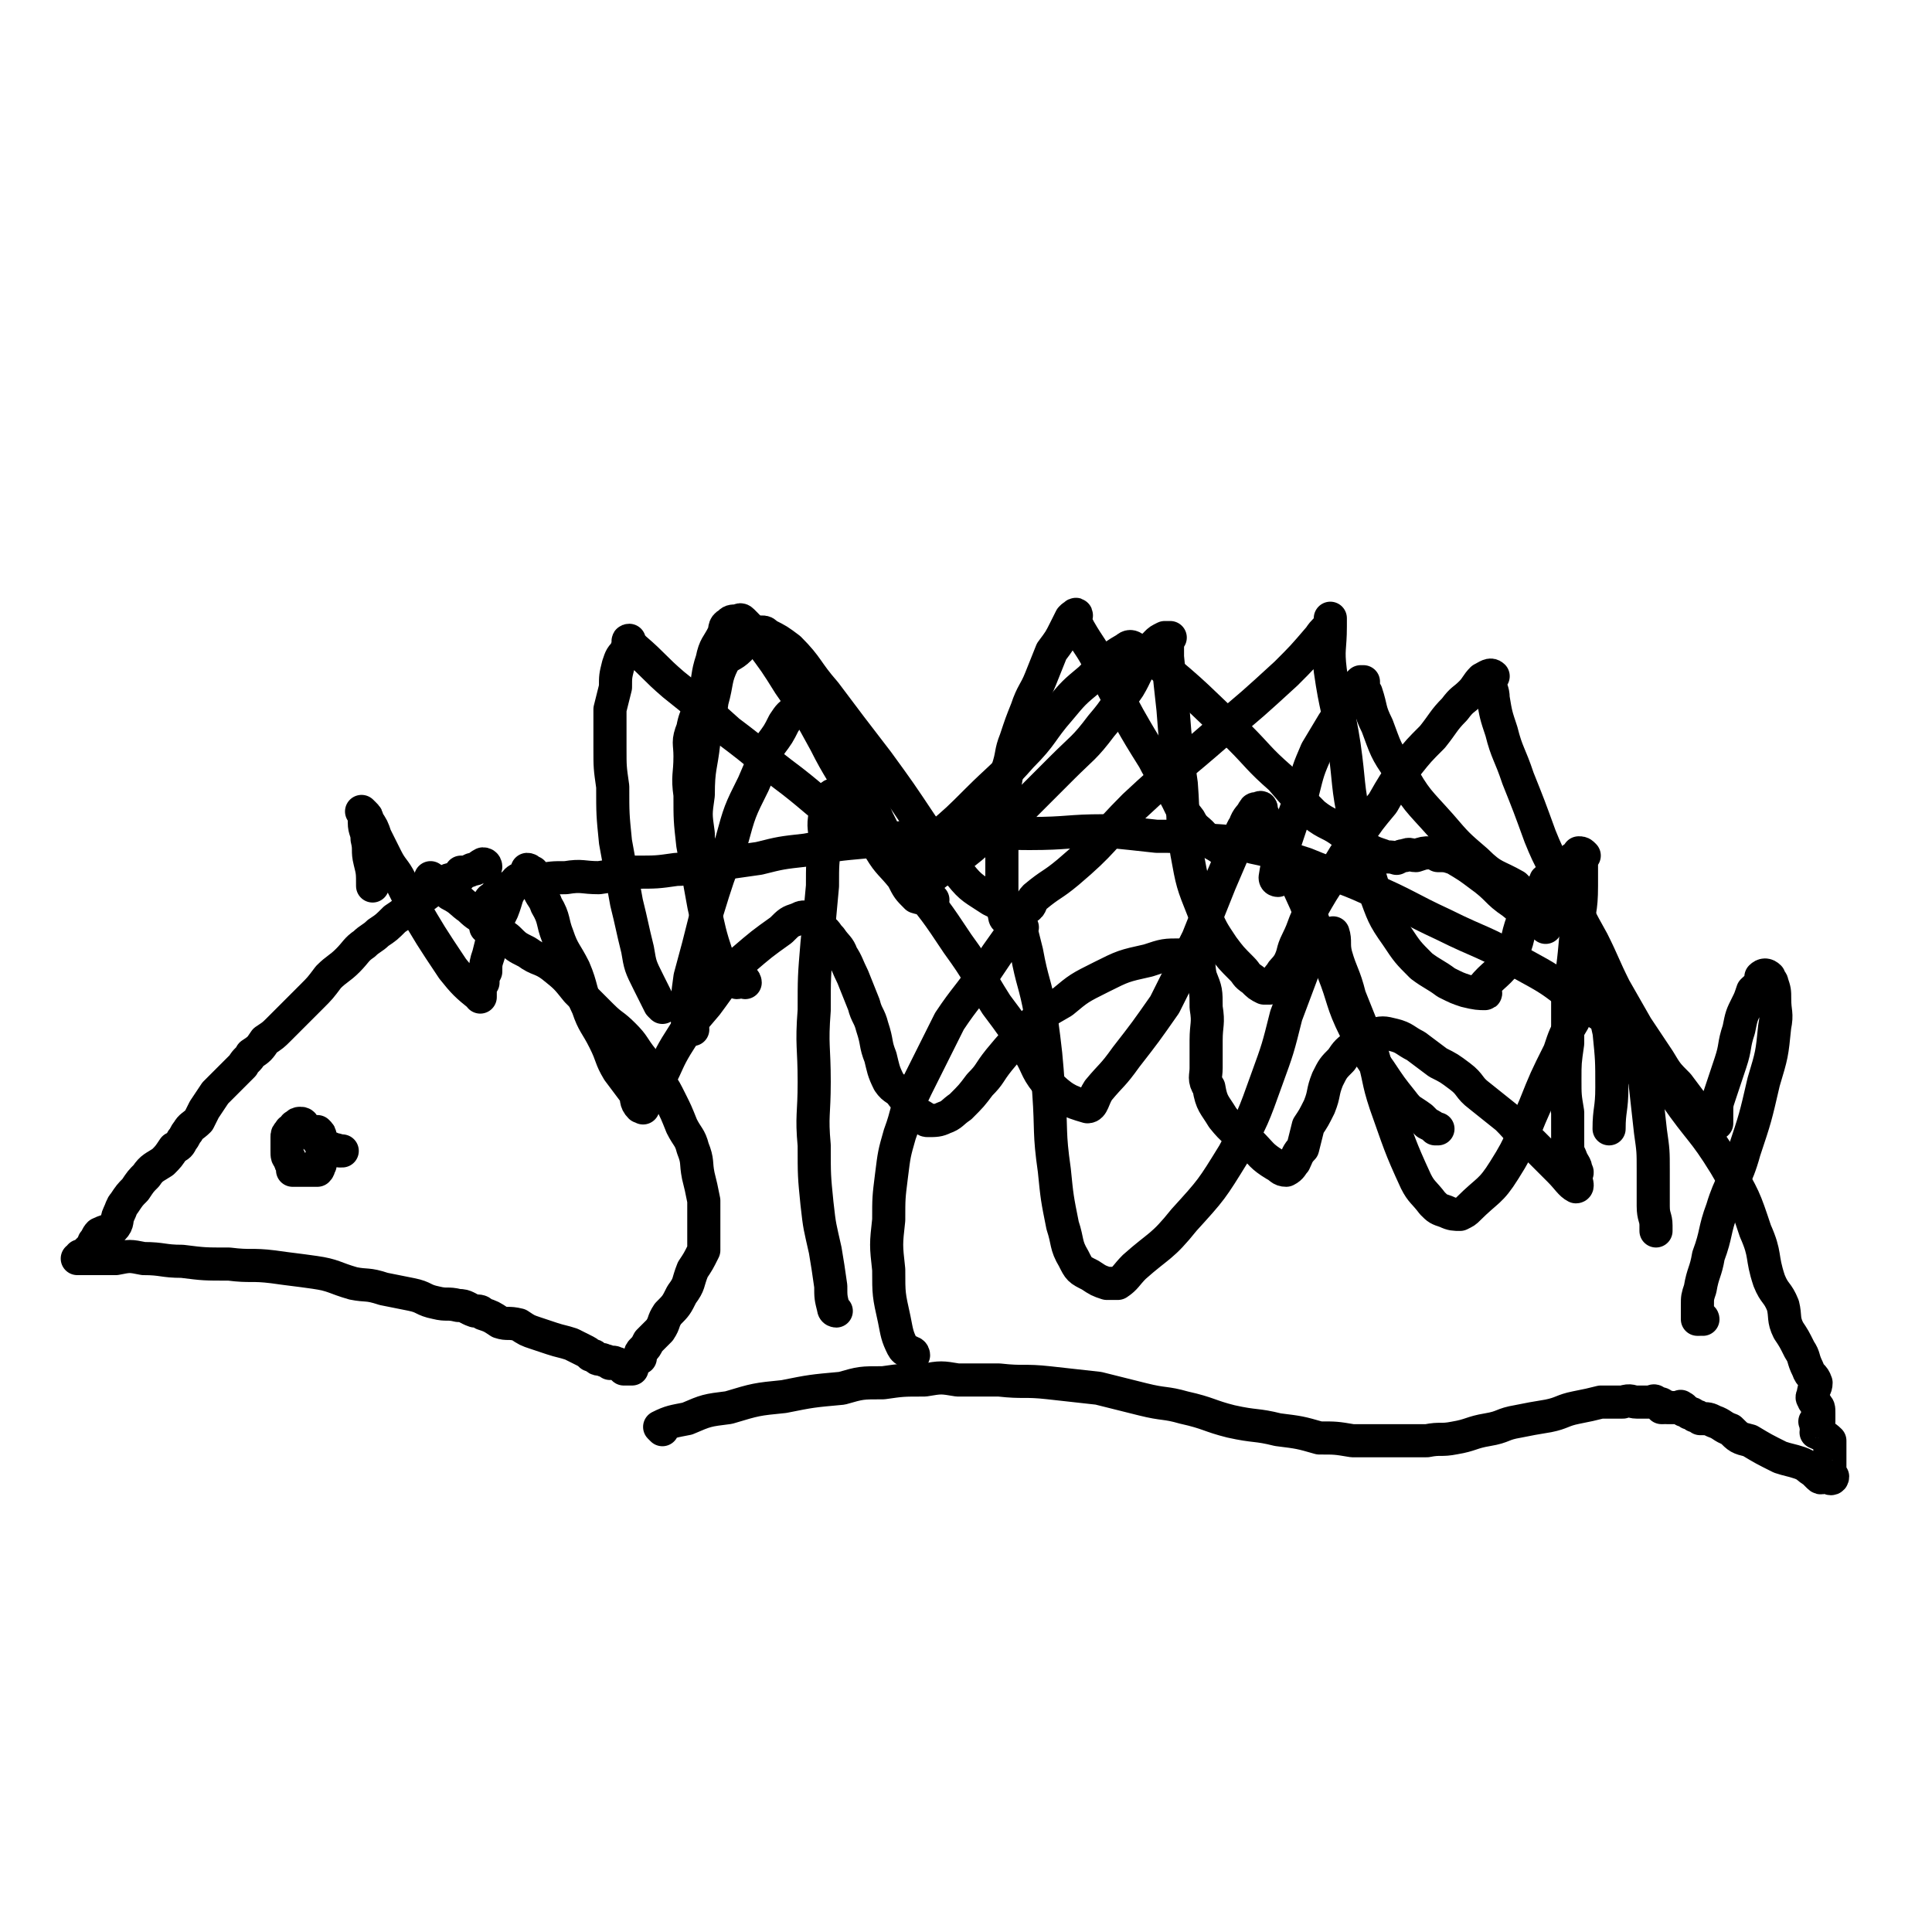 <svg viewBox='0 0 700 700' version='1.1' xmlns='http://www.w3.org/2000/svg' xmlns:xlink='http://www.w3.org/1999/xlink'><g fill='none' stroke='#000000' stroke-width='12' stroke-linecap='round' stroke-linejoin='round'><path d='M157,319c0,0 -1,-1 -1,-1 3,2 4,3 7,6 4,2 4,3 7,5 3,3 4,3 7,5 3,3 3,3 7,6 3,3 3,3 7,5 4,3 5,2 9,5 5,4 5,4 9,9 4,4 4,4 9,9 4,4 4,3 8,7 4,4 3,4 7,9 3,4 3,3 6,8 2,3 2,3 4,7 2,4 2,4 4,9 2,4 3,4 4,8 2,5 1,5 2,10 1,4 1,4 2,9 0,4 0,4 0,7 0,4 0,4 0,7 0,2 0,2 0,4 -2,4 -2,4 -4,7 -2,5 -1,5 -4,9 -2,4 -2,4 -5,7 -2,3 -1,3 -3,6 -2,2 -2,2 -4,4 -1,2 -1,2 -2,3 -1,1 -1,1 -1,2 0,1 0,1 0,1 '/><path d='M176,314c0,0 0,-1 -1,-1 -2,1 -2,2 -4,2 -2,1 -2,1 -4,1 -1,1 0,2 -1,2 -3,1 -3,0 -5,2 -3,1 -3,2 -5,3 -4,3 -4,3 -7,5 -3,3 -3,3 -6,5 -3,3 -3,3 -6,5 -2,2 -3,2 -5,4 -3,2 -3,3 -6,6 -3,3 -4,3 -7,6 -3,4 -3,4 -6,7 -3,3 -3,3 -6,6 -3,3 -3,3 -6,6 -2,2 -2,2 -5,4 -2,3 -2,3 -5,5 -1,2 -2,2 -3,4 -2,2 -2,2 -4,4 -3,3 -3,3 -6,6 -2,3 -2,3 -4,6 -1,2 -1,2 -2,4 -2,2 -3,2 -4,4 -1,1 -1,2 -2,3 -1,2 -1,2 -3,3 -2,3 -2,3 -4,5 -3,2 -4,2 -6,5 -2,2 -2,2 -4,5 -2,2 -2,2 -4,5 -1,1 -1,2 -2,4 -1,2 0,3 -2,5 -2,1 -3,1 -5,2 -1,1 -1,2 -2,3 0,1 0,1 -1,2 -1,1 -1,1 -2,2 -1,1 -1,1 -2,1 0,1 -1,1 -1,1 6,0 7,0 14,0 5,-1 5,-1 10,0 7,0 7,1 14,1 8,1 8,1 17,1 8,1 8,0 16,1 7,1 8,1 15,2 7,1 7,2 14,4 5,1 5,0 11,2 5,1 5,1 10,2 5,1 4,2 9,3 4,1 4,0 8,1 3,0 3,1 6,2 2,0 2,0 3,1 3,1 3,1 6,3 3,1 3,0 7,1 3,2 3,2 6,3 3,1 3,1 6,2 3,1 4,1 7,2 2,1 2,1 4,2 2,1 2,1 3,2 1,0 1,0 2,1 1,1 2,0 3,1 1,0 1,0 2,1 1,0 1,-1 2,0 1,0 1,0 2,1 0,0 0,0 1,1 0,0 1,0 2,0 0,0 0,0 0,0 0,0 0,0 1,0 '/><path d='M110,408c0,0 0,-1 -1,-1 -1,0 -1,0 -2,1 -1,0 0,1 -1,2 0,0 -1,-1 -1,0 -1,1 -1,1 -1,2 0,1 0,1 0,3 0,1 0,1 0,2 0,2 0,2 1,3 0,1 0,1 1,2 0,1 0,1 0,2 1,0 1,0 2,0 0,0 0,0 1,0 1,0 1,0 1,0 1,0 1,0 1,0 1,0 1,0 1,0 1,0 1,0 1,0 1,0 1,0 2,0 1,-1 0,-1 1,-2 0,-2 0,-2 1,-4 0,-1 0,-1 0,-2 0,-1 -1,-1 -1,-2 0,-1 0,-1 0,-2 0,-1 0,-1 -1,-2 -1,0 -1,0 -2,0 0,0 0,0 0,0 -1,0 -1,-1 -1,0 0,0 1,0 2,1 1,2 1,2 2,3 2,2 2,2 4,2 1,1 1,0 3,1 0,0 0,0 1,0 '/><path d='M240,518c0,0 -1,-1 -1,-1 4,-2 5,-2 10,-3 7,-3 7,-3 15,-4 10,-3 10,-3 20,-4 10,-2 10,-2 21,-3 7,-2 7,-2 15,-2 7,-1 7,-1 15,-1 6,-1 6,-1 12,0 8,0 8,0 15,0 9,1 9,0 18,1 9,1 9,1 18,2 8,2 8,2 16,4 8,2 8,1 15,3 9,2 9,3 17,5 9,2 9,1 17,3 8,1 8,1 15,3 6,0 6,0 12,1 7,0 7,0 14,0 7,0 7,0 13,0 5,-1 5,0 10,-1 6,-1 6,-2 12,-3 6,-1 5,-2 11,-3 5,-1 5,-1 11,-2 5,-1 5,-2 10,-3 5,-1 5,-1 9,-2 4,0 4,0 8,0 3,-1 3,0 5,0 3,0 3,0 5,0 1,0 1,-1 2,0 0,0 0,0 1,1 0,0 1,-1 1,0 0,0 0,1 0,1 1,0 1,0 1,0 1,-1 1,0 1,0 1,0 1,0 1,0 1,0 1,0 1,0 1,0 1,0 1,0 1,0 1,0 1,0 1,0 1,-1 1,0 1,0 1,0 1,1 1,0 1,0 2,1 1,0 1,0 2,1 1,0 1,0 2,1 3,0 3,0 5,1 3,1 3,2 6,3 3,3 3,3 7,4 5,3 5,3 11,6 3,1 4,1 7,2 3,1 3,2 5,3 1,1 1,1 2,2 1,1 1,0 3,0 1,1 2,1 2,0 0,0 -1,0 -1,-1 0,0 0,0 0,-1 0,0 0,0 0,-1 0,0 0,0 0,-1 0,-1 0,-1 0,-1 0,0 0,0 0,-1 0,0 0,0 0,0 0,-1 0,-1 0,-1 0,-1 0,-1 0,-2 0,0 0,0 0,0 0,-1 0,-1 0,-1 0,-1 0,-1 0,-1 0,-1 0,-1 0,-1 0,-1 0,-1 0,-1 -2,-2 -3,-2 -5,-3 0,0 1,-1 1,-1 0,-1 -1,-1 -1,-1 0,-1 0,-1 0,-1 0,-1 -1,-1 0,-1 0,-1 0,0 1,0 0,-1 0,-1 0,-1 0,-1 0,-1 0,-1 0,-1 0,-1 0,-1 0,-2 0,-2 -1,-3 0,-1 -1,-1 -1,-2 -1,-1 0,-1 0,-2 0,-2 1,-2 1,-4 -1,-3 -2,-2 -3,-5 -2,-4 -1,-4 -3,-7 -2,-4 -2,-4 -4,-7 -2,-4 -1,-5 -2,-9 -2,-5 -3,-4 -5,-9 -3,-9 -1,-9 -5,-18 -4,-12 -4,-12 -11,-24 -8,-13 -9,-12 -18,-25 -7,-10 -7,-11 -15,-20 -9,-8 -10,-8 -20,-14 -10,-8 -10,-8 -21,-14 -13,-8 -14,-7 -28,-14 -13,-6 -13,-7 -27,-13 -11,-5 -11,-4 -23,-9 -10,-3 -9,-4 -19,-6 -10,-3 -11,-2 -21,-3 -7,-1 -7,-1 -14,-1 -9,-1 -9,-1 -19,-2 -13,0 -13,1 -27,1 -14,0 -14,-1 -28,0 -15,1 -15,1 -31,3 -11,1 -11,1 -22,3 -9,1 -9,1 -17,3 -7,1 -7,1 -14,2 -3,0 -4,0 -7,0 -5,1 -4,2 -9,2 -7,1 -7,1 -15,1 -7,1 -6,1 -13,2 -6,0 -6,-1 -12,0 -5,0 -5,0 -10,1 -3,0 -3,0 -7,1 -2,0 -2,1 -5,2 -1,0 -1,0 -2,1 -1,0 -1,1 -2,2 -1,1 -1,0 -2,2 -1,1 -1,1 -1,3 0,1 0,1 0,2 0,2 0,2 0,4 '/><path d='M270,356c0,0 0,-1 -1,-1 -1,0 -1,1 -2,1 -2,-1 -2,-1 -3,-2 -3,-3 -3,-4 -4,-7 -3,-9 -3,-10 -5,-19 -2,-11 -2,-11 -4,-22 -1,-9 -1,-9 -1,-18 -1,-7 0,-7 0,-14 0,-5 -1,-5 1,-10 1,-6 3,-6 4,-12 2,-7 1,-7 3,-13 1,-5 2,-5 4,-9 1,-2 0,-3 2,-4 1,-1 1,-1 3,-1 1,0 1,-1 2,0 3,3 3,3 6,7 6,8 6,8 11,16 7,10 7,10 13,21 5,10 6,10 11,20 5,9 4,10 9,19 3,5 4,5 8,10 2,4 2,4 5,7 3,1 3,0 6,1 '/><path d='M365,333c0,0 -1,0 -1,-1 -1,-4 0,-4 -1,-8 0,-8 0,-8 0,-17 0,-8 0,-8 0,-16 1,-6 1,-6 2,-12 2,-6 1,-6 3,-11 2,-6 2,-6 4,-11 2,-6 3,-6 5,-11 2,-5 2,-5 4,-10 3,-4 3,-4 5,-8 1,-2 1,-2 2,-4 1,-1 1,-1 2,-1 0,-1 -1,0 -1,1 1,2 1,2 2,4 4,7 5,7 8,14 5,8 5,9 10,18 4,7 4,7 9,15 3,6 4,6 7,12 3,5 2,5 6,10 2,4 3,3 6,7 4,3 4,2 7,5 '/><path d='M463,319c0,0 -1,0 -1,-1 1,-7 2,-7 4,-14 3,-9 3,-9 6,-17 2,-8 2,-8 5,-15 3,-5 3,-5 6,-10 2,-3 2,-3 4,-6 1,-2 1,-3 3,-5 1,-2 1,-1 2,-3 1,-1 1,-1 1,-1 0,0 1,0 1,0 0,0 0,0 0,1 0,2 0,2 1,3 2,6 1,6 4,12 3,8 3,9 8,16 6,11 7,11 15,20 6,7 6,7 13,13 6,6 7,5 14,9 4,4 4,4 8,8 2,1 2,1 3,3 0,0 0,0 0,0 0,-1 0,-1 0,-1 0,-2 0,-2 0,-3 1,-2 1,-2 2,-4 1,-2 1,-2 2,-3 1,-2 1,-2 2,-3 1,-2 1,-2 2,-3 0,-1 0,-2 1,-3 0,0 0,0 1,-1 1,0 2,0 2,0 1,-1 0,-2 0,-2 1,0 1,0 2,1 0,0 -1,1 -1,2 0,4 0,4 0,9 0,9 -1,9 -2,18 -1,11 -1,11 -3,22 0,9 0,9 0,17 -1,7 -1,7 -1,13 0,6 0,6 1,12 0,5 0,5 0,11 0,3 0,3 1,5 1,3 2,3 2,5 1,1 0,1 0,3 0,1 1,3 0,3 -2,-1 -3,-3 -6,-6 -5,-5 -5,-5 -10,-10 -5,-4 -4,-4 -9,-9 -5,-4 -5,-4 -10,-8 -4,-3 -3,-4 -7,-7 -4,-3 -4,-3 -8,-5 -4,-3 -4,-3 -8,-6 -4,-2 -4,-3 -8,-4 -4,-1 -4,-1 -8,0 -3,1 -3,1 -5,3 -4,3 -4,3 -6,6 -3,3 -3,3 -5,7 -2,5 -1,5 -3,10 -2,4 -2,4 -4,7 -1,4 -1,4 -2,8 -2,2 -2,3 -3,5 -1,1 -1,2 -3,3 -2,0 -2,-1 -4,-2 -5,-3 -5,-4 -9,-8 -5,-4 -6,-4 -10,-9 -3,-5 -4,-5 -5,-11 -2,-3 -1,-4 -1,-7 0,-5 0,-5 0,-10 0,-6 1,-6 0,-12 0,-6 0,-6 -2,-11 -1,-4 0,-5 -2,-7 -2,-2 -3,-1 -5,-1 -6,0 -6,0 -12,2 -9,2 -9,2 -17,6 -8,4 -8,4 -14,9 -7,4 -7,4 -12,9 -6,6 -6,6 -11,12 -4,5 -3,5 -7,9 -3,4 -3,4 -7,8 -3,2 -3,3 -6,4 -2,1 -3,1 -6,1 -1,0 -1,-1 -1,-1 -3,-2 -3,-1 -5,-3 -2,-2 -1,-3 -3,-5 -2,-3 -3,-2 -5,-5 -2,-4 -2,-5 -3,-9 -2,-5 -1,-5 -3,-11 -1,-4 -2,-4 -3,-8 -2,-5 -2,-5 -4,-10 -2,-4 -2,-5 -4,-8 -1,-3 -2,-3 -4,-6 -2,-2 -1,-2 -4,-4 -1,-2 -1,-3 -3,-3 -3,-1 -3,-1 -5,0 -3,1 -3,1 -6,4 -7,5 -7,5 -14,11 -7,7 -7,8 -13,16 -6,7 -6,7 -11,15 -3,5 -3,6 -6,12 -2,3 -2,3 -4,6 -1,2 -1,3 -2,4 0,1 0,0 0,0 -1,-1 -1,0 -1,0 -2,-2 -1,-3 -2,-5 -3,-4 -3,-4 -6,-8 -3,-5 -2,-5 -5,-11 -3,-6 -4,-6 -6,-12 -3,-6 -2,-7 -5,-14 -3,-6 -4,-6 -6,-12 -2,-5 -1,-6 -4,-11 -1,-3 -2,-3 -3,-6 -1,-2 -1,-2 -2,-4 0,-1 0,-1 0,-2 -1,0 -1,-1 -2,-1 0,0 0,0 0,1 -1,1 -1,1 -2,2 -2,1 -2,1 -3,3 -3,4 -2,4 -4,9 -2,4 -2,4 -3,8 -1,4 -1,4 -2,8 -1,3 -1,3 -1,6 -1,2 -1,2 -1,4 -1,1 -1,1 -1,3 0,1 0,3 0,2 -5,-4 -6,-5 -10,-10 -8,-12 -8,-12 -15,-24 -2,-4 -2,-4 -4,-8 -2,-4 -3,-4 -5,-8 -2,-4 -2,-4 -4,-8 -1,-3 -1,-3 -3,-6 0,-1 0,-1 -1,-2 0,0 -1,-1 -1,-1 0,0 1,1 1,2 0,1 0,1 0,2 0,3 1,3 1,6 1,4 0,4 1,8 1,4 1,4 1,9 '/><path d='M251,373c0,0 -1,0 -1,-1 -1,-2 -1,-2 -1,-3 0,-7 0,-8 1,-15 3,-11 3,-11 6,-23 4,-13 4,-13 9,-26 3,-11 3,-11 8,-21 3,-7 3,-7 6,-14 3,-4 3,-4 5,-8 2,-3 2,-3 5,-5 2,-2 3,-1 5,-3 1,-1 1,-2 2,-2 0,-1 1,-1 1,0 1,1 0,2 0,3 3,6 3,6 6,12 4,8 4,8 8,16 4,7 4,7 7,14 3,6 3,6 6,11 3,4 3,4 6,7 2,1 2,1 4,2 2,1 2,1 3,1 2,-1 2,-2 5,-3 5,-4 5,-4 10,-8 9,-8 9,-7 19,-15 7,-7 7,-7 14,-14 7,-7 8,-7 14,-15 6,-7 5,-7 10,-14 3,-5 2,-5 6,-10 2,-3 1,-3 4,-6 1,-1 1,-1 3,-2 1,0 1,0 2,0 0,0 -1,0 -1,1 0,3 0,3 0,6 1,10 1,10 2,19 1,13 1,13 3,27 1,13 0,13 2,25 2,11 2,11 6,21 3,7 3,7 7,13 3,4 3,4 7,8 2,2 1,2 4,4 2,2 2,2 4,3 0,0 0,0 1,0 0,0 0,0 0,0 1,0 1,0 1,0 1,-1 1,-1 1,-1 2,-2 1,-2 3,-4 1,-2 1,-1 3,-4 2,-4 1,-4 3,-8 3,-6 2,-6 5,-11 4,-7 4,-7 8,-13 4,-7 4,-7 9,-14 4,-6 4,-6 9,-12 4,-7 4,-7 9,-14 4,-5 4,-5 9,-10 4,-5 4,-6 8,-10 3,-4 3,-3 6,-6 2,-2 2,-3 4,-5 2,-1 3,-2 4,-1 0,0 -1,1 -1,2 0,3 1,3 1,6 1,6 1,6 3,12 2,8 3,8 6,17 4,10 4,10 8,21 4,10 5,10 10,20 4,9 4,9 9,18 4,8 4,9 8,17 4,7 4,7 8,14 4,6 4,6 8,12 3,5 3,5 7,9 3,4 3,4 6,8 2,2 2,2 4,4 1,1 1,1 3,2 0,0 1,0 1,0 0,-2 0,-2 0,-4 0,-3 0,-3 1,-6 2,-6 2,-6 4,-12 2,-6 1,-6 3,-12 1,-5 1,-5 3,-9 1,-2 1,-2 2,-5 2,-2 2,-1 3,-3 1,-1 0,-2 0,-2 1,-1 2,-1 3,0 0,0 0,0 0,1 0,1 1,0 1,1 1,3 1,3 1,6 0,5 1,5 0,10 -1,10 -1,10 -4,20 -3,13 -3,13 -7,25 -3,11 -5,11 -8,21 -3,8 -2,9 -5,17 -1,6 -2,6 -3,12 -1,3 -1,3 -1,6 0,2 0,3 0,5 0,0 1,0 1,0 1,-1 1,0 1,0 '/><path d='M331,491c0,0 0,-1 -1,-1 -1,-1 -2,0 -3,-2 -2,-4 -2,-5 -3,-10 -2,-9 -2,-9 -2,-18 -1,-9 -1,-9 0,-18 0,-8 0,-8 1,-16 1,-8 1,-8 3,-15 3,-8 2,-9 6,-17 6,-12 6,-12 12,-24 6,-9 7,-9 13,-18 4,-6 4,-6 9,-13 1,-2 1,-3 3,-4 1,-1 1,0 1,1 1,0 0,0 0,1 1,4 1,4 2,8 2,11 3,11 5,22 2,15 2,15 3,29 1,14 0,14 2,28 1,10 1,10 3,20 2,6 1,7 4,12 2,4 2,4 6,6 3,2 3,2 6,3 2,0 2,0 4,0 3,-2 3,-3 6,-6 9,-8 10,-7 18,-17 10,-11 10,-11 18,-24 7,-13 7,-13 12,-27 4,-11 4,-11 7,-23 3,-8 3,-8 6,-16 1,-4 1,-4 3,-8 2,-2 1,-3 3,-4 2,-1 3,0 4,0 1,-1 1,-2 1,-2 1,3 0,4 1,8 2,7 3,7 5,15 4,10 4,10 8,20 3,10 2,10 5,19 5,14 5,15 11,28 2,4 3,4 6,8 2,2 2,2 5,3 2,1 3,1 5,1 2,-1 2,-1 3,-2 7,-7 8,-6 13,-14 7,-11 6,-12 11,-23 4,-10 4,-10 9,-20 2,-6 2,-6 5,-11 2,-4 2,-4 4,-7 1,-2 1,-2 3,-3 1,-1 1,-1 2,-1 0,-1 0,-1 1,-1 1,-1 1,-1 2,-1 0,-1 0,-1 1,0 0,0 0,0 0,1 2,3 3,2 4,6 3,6 3,6 5,13 2,7 2,7 4,15 1,9 1,9 2,18 1,7 1,7 1,14 0,7 0,7 0,13 0,4 1,4 1,7 0,1 0,1 0,2 '/><path d='M303,475c0,0 -1,0 -1,-1 -1,-4 -1,-4 -1,-8 -1,-7 -1,-7 -2,-13 -2,-9 -2,-8 -3,-17 -1,-10 -1,-10 -1,-21 -1,-11 0,-11 0,-23 0,-13 -1,-13 0,-26 0,-12 0,-12 1,-24 1,-10 1,-10 2,-21 0,-8 0,-8 1,-16 0,-5 -1,-5 0,-10 0,-2 1,-2 2,-5 0,-1 0,-2 1,-2 4,3 3,5 7,10 10,10 11,9 20,20 10,12 10,12 18,24 8,11 7,11 14,22 6,8 6,8 11,16 4,6 3,7 7,12 6,6 8,7 15,9 2,0 2,-3 4,-6 5,-6 5,-5 10,-12 7,-9 7,-9 14,-19 6,-12 6,-12 12,-24 4,-10 4,-10 8,-20 3,-7 3,-7 6,-14 2,-4 1,-4 3,-7 1,-3 2,-3 3,-5 1,0 0,-1 1,-1 0,0 0,0 0,0 1,0 1,0 1,0 0,0 1,-1 1,0 0,0 0,0 0,1 3,6 3,6 6,12 5,10 5,10 10,21 5,12 5,13 10,25 4,10 3,11 8,21 4,8 4,8 9,15 4,6 4,6 8,11 3,4 3,3 7,6 1,1 1,1 2,2 2,1 2,1 3,2 1,0 1,0 1,0 '/><path d='M263,312c0,0 0,-1 -1,-1 -2,0 -2,0 -5,1 -1,0 -2,0 -2,0 -1,-1 -1,-2 -1,-4 -1,-3 -1,-3 -1,-6 -1,-7 -1,-7 0,-14 0,-10 1,-10 2,-19 2,-8 2,-8 3,-15 2,-7 1,-8 4,-14 2,-3 3,-2 6,-5 2,-2 1,-3 3,-4 2,-2 2,-2 5,-2 1,0 1,0 2,1 4,2 4,2 8,5 7,7 6,8 13,16 9,12 9,12 19,25 8,11 8,11 16,23 7,9 6,10 14,18 4,5 5,5 11,9 4,2 4,2 9,3 2,0 2,0 4,0 2,-1 1,-2 3,-4 6,-5 6,-4 12,-9 13,-11 12,-12 24,-24 15,-14 15,-13 31,-27 12,-10 12,-10 24,-21 6,-6 6,-6 12,-13 2,-3 2,-2 4,-5 0,-1 0,-2 0,-2 0,0 0,1 0,3 0,8 -1,8 0,16 2,14 3,14 5,27 2,14 1,14 4,28 3,12 3,12 7,25 3,8 3,9 8,16 4,6 4,6 9,11 4,3 5,3 9,6 4,2 4,2 7,3 4,1 5,1 7,1 1,0 -1,-1 -1,-2 4,-5 6,-5 10,-11 4,-7 2,-8 6,-16 2,-3 4,-3 6,-6 1,-3 0,-4 1,-6 1,-1 2,0 3,-1 1,0 0,-1 1,-1 0,0 0,0 0,1 2,2 2,2 4,5 3,7 3,7 6,14 3,9 2,9 4,18 3,10 3,10 5,19 1,10 1,10 1,20 0,8 -1,8 -1,15 '/><path d='M240,365c0,0 0,0 -1,-1 -2,-4 -2,-4 -4,-8 -3,-6 -3,-6 -4,-12 -2,-8 -2,-9 -4,-17 -2,-11 -2,-11 -4,-22 -1,-10 -1,-10 -1,-20 -1,-7 -1,-7 -1,-14 0,-7 0,-7 0,-14 1,-4 1,-4 2,-8 0,-4 0,-4 1,-8 1,-3 1,-3 3,-5 0,-1 0,-1 1,-3 0,0 -1,-1 0,-1 0,1 1,2 2,3 7,6 7,7 14,13 10,8 10,8 20,17 12,9 11,9 23,18 9,7 9,8 18,14 7,4 7,5 15,8 6,2 7,2 13,2 4,-1 4,-2 7,-4 7,-6 7,-6 14,-13 8,-8 9,-8 16,-16 8,-8 7,-9 14,-17 5,-6 5,-6 11,-11 6,-6 6,-7 13,-11 1,-1 2,-1 3,0 4,1 4,1 7,4 16,13 16,14 31,28 7,7 7,8 15,15 6,7 6,7 12,13 5,4 6,3 11,7 4,3 4,3 9,6 2,1 2,1 5,2 2,1 2,0 5,1 0,0 0,0 0,0 2,-1 2,-1 3,-1 2,-1 2,0 4,0 3,-1 3,-1 5,-1 2,0 2,0 3,1 3,0 3,0 6,1 5,3 5,3 9,6 7,5 6,6 12,10 6,5 6,4 12,9 '/></g>
</svg>